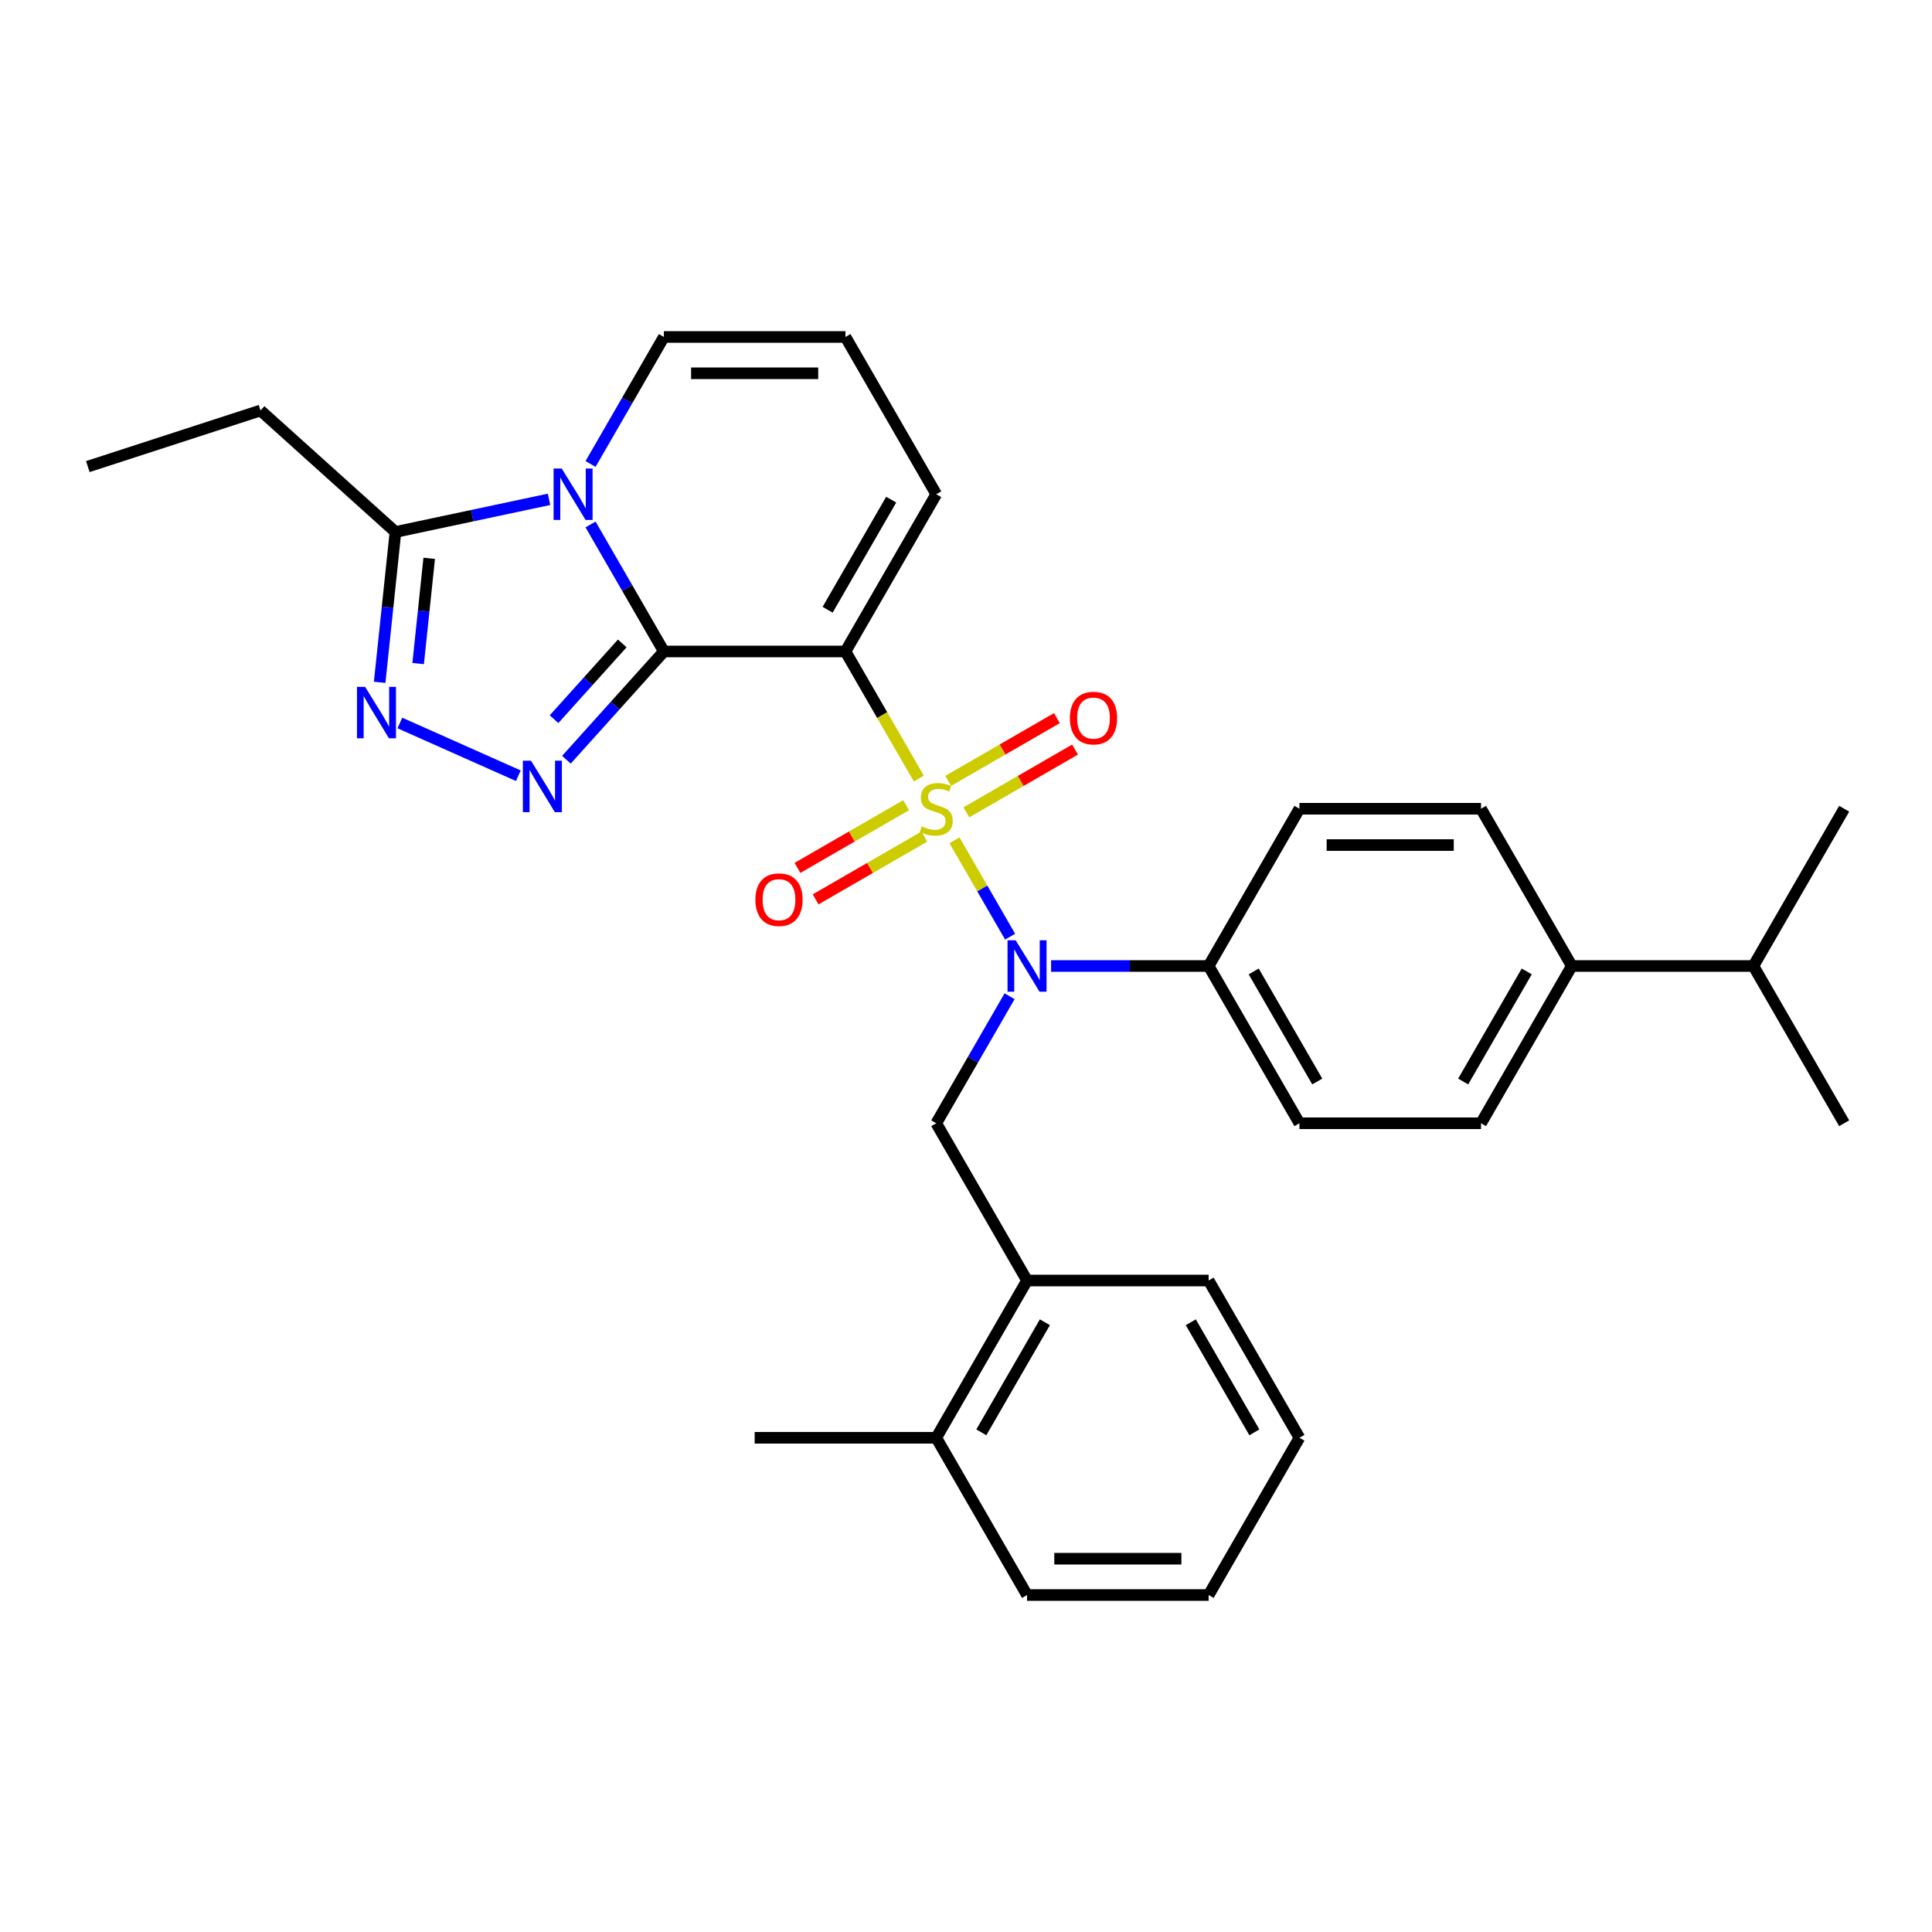 <?xml version='1.0' encoding='iso-8859-1'?>
<svg version='1.1' baseProfile='full'
              xmlns='http://www.w3.org/2000/svg'
                      xmlns:rdkit='http://www.rdkit.org/xml'
                      xmlns:xlink='http://www.w3.org/1999/xlink'
                  xml:space='preserve'
width='1000px' height='1000px' viewBox='0 0 1000 1000'>
<!-- END OF HEADER -->
<rect style='opacity:1.0;fill:#FFFFFF;stroke:none' width='1000' height='1000' x='0' y='0'> </rect>
<path class='bond-1' d='M 475.584,402.983 L 456.596,370.095' style='fill:none;fill-rule:evenodd;stroke:#CCCC00;stroke-width:6px;stroke-linecap:butt;stroke-linejoin:miter;stroke-opacity:1' />
<path class='bond-1' d='M 456.596,370.095 L 437.608,337.207' style='fill:none;fill-rule:evenodd;stroke:#000000;stroke-width:6px;stroke-linecap:butt;stroke-linejoin:miter;stroke-opacity:1' />
<path class='bond-4' d='M 494.033,434.939 L 508.431,459.876' style='fill:none;fill-rule:evenodd;stroke:#CCCC00;stroke-width:6px;stroke-linecap:butt;stroke-linejoin:miter;stroke-opacity:1' />
<path class='bond-4' d='M 508.431,459.876 L 522.828,484.813' style='fill:none;fill-rule:evenodd;stroke:#0000FF;stroke-width:6px;stroke-linecap:butt;stroke-linejoin:miter;stroke-opacity:1' />
<path class='bond-8' d='M 500.186,420.459 L 528.315,404.219' style='fill:none;fill-rule:evenodd;stroke:#CCCC00;stroke-width:6px;stroke-linecap:butt;stroke-linejoin:miter;stroke-opacity:1' />
<path class='bond-8' d='M 528.315,404.219 L 556.444,387.978' style='fill:none;fill-rule:evenodd;stroke:#FF0000;stroke-width:6px;stroke-linecap:butt;stroke-linejoin:miter;stroke-opacity:1' />
<path class='bond-8' d='M 490.787,404.18 L 518.916,387.94' style='fill:none;fill-rule:evenodd;stroke:#CCCC00;stroke-width:6px;stroke-linecap:butt;stroke-linejoin:miter;stroke-opacity:1' />
<path class='bond-8' d='M 518.916,387.94 L 547.045,371.699' style='fill:none;fill-rule:evenodd;stroke:#FF0000;stroke-width:6px;stroke-linecap:butt;stroke-linejoin:miter;stroke-opacity:1' />
<path class='bond-9' d='M 469.019,416.748 L 440.89,432.988' style='fill:none;fill-rule:evenodd;stroke:#CCCC00;stroke-width:6px;stroke-linecap:butt;stroke-linejoin:miter;stroke-opacity:1' />
<path class='bond-9' d='M 440.89,432.988 L 412.76,449.229' style='fill:none;fill-rule:evenodd;stroke:#FF0000;stroke-width:6px;stroke-linecap:butt;stroke-linejoin:miter;stroke-opacity:1' />
<path class='bond-9' d='M 478.418,433.027 L 450.289,449.267' style='fill:none;fill-rule:evenodd;stroke:#CCCC00;stroke-width:6px;stroke-linecap:butt;stroke-linejoin:miter;stroke-opacity:1' />
<path class='bond-9' d='M 450.289,449.267 L 422.159,465.508' style='fill:none;fill-rule:evenodd;stroke:#FF0000;stroke-width:6px;stroke-linecap:butt;stroke-linejoin:miter;stroke-opacity:1' />
<path class='bond-0' d='M 343.619,337.207 L 437.608,337.207' style='fill:none;fill-rule:evenodd;stroke:#000000;stroke-width:6px;stroke-linecap:butt;stroke-linejoin:miter;stroke-opacity:1' />
<path class='bond-2' d='M 343.619,337.207 L 324.642,304.338' style='fill:none;fill-rule:evenodd;stroke:#000000;stroke-width:6px;stroke-linecap:butt;stroke-linejoin:miter;stroke-opacity:1' />
<path class='bond-2' d='M 324.642,304.338 L 305.665,271.469' style='fill:none;fill-rule:evenodd;stroke:#0000FF;stroke-width:6px;stroke-linecap:butt;stroke-linejoin:miter;stroke-opacity:1' />
<path class='bond-3' d='M 343.619,337.207 L 318.396,365.22' style='fill:none;fill-rule:evenodd;stroke:#000000;stroke-width:6px;stroke-linecap:butt;stroke-linejoin:miter;stroke-opacity:1' />
<path class='bond-3' d='M 318.396,365.22 L 293.173,393.234' style='fill:none;fill-rule:evenodd;stroke:#0000FF;stroke-width:6px;stroke-linecap:butt;stroke-linejoin:miter;stroke-opacity:1' />
<path class='bond-3' d='M 322.083,333.033 L 304.427,352.642' style='fill:none;fill-rule:evenodd;stroke:#000000;stroke-width:6px;stroke-linecap:butt;stroke-linejoin:miter;stroke-opacity:1' />
<path class='bond-3' d='M 304.427,352.642 L 286.77,372.251' style='fill:none;fill-rule:evenodd;stroke:#0000FF;stroke-width:6px;stroke-linecap:butt;stroke-linejoin:miter;stroke-opacity:1' />
<path class='bond-10' d='M 437.608,337.207 L 484.602,255.81' style='fill:none;fill-rule:evenodd;stroke:#000000;stroke-width:6px;stroke-linecap:butt;stroke-linejoin:miter;stroke-opacity:1' />
<path class='bond-10' d='M 428.378,315.599 L 461.274,258.621' style='fill:none;fill-rule:evenodd;stroke:#000000;stroke-width:6px;stroke-linecap:butt;stroke-linejoin:miter;stroke-opacity:1' />
<path class='bond-6' d='M 284.181,258.455 L 244.436,266.904' style='fill:none;fill-rule:evenodd;stroke:#0000FF;stroke-width:6px;stroke-linecap:butt;stroke-linejoin:miter;stroke-opacity:1' />
<path class='bond-6' d='M 244.436,266.904 L 204.69,275.352' style='fill:none;fill-rule:evenodd;stroke:#000000;stroke-width:6px;stroke-linecap:butt;stroke-linejoin:miter;stroke-opacity:1' />
<path class='bond-32' d='M 305.665,240.152 L 324.642,207.283' style='fill:none;fill-rule:evenodd;stroke:#0000FF;stroke-width:6px;stroke-linecap:butt;stroke-linejoin:miter;stroke-opacity:1' />
<path class='bond-32' d='M 324.642,207.283 L 343.619,174.414' style='fill:none;fill-rule:evenodd;stroke:#000000;stroke-width:6px;stroke-linecap:butt;stroke-linejoin:miter;stroke-opacity:1' />
<path class='bond-5' d='M 268.285,401.514 L 206.969,374.214' style='fill:none;fill-rule:evenodd;stroke:#0000FF;stroke-width:6px;stroke-linecap:butt;stroke-linejoin:miter;stroke-opacity:1' />
<path class='bond-7' d='M 522.556,515.659 L 503.579,548.528' style='fill:none;fill-rule:evenodd;stroke:#0000FF;stroke-width:6px;stroke-linecap:butt;stroke-linejoin:miter;stroke-opacity:1' />
<path class='bond-7' d='M 503.579,548.528 L 484.602,581.397' style='fill:none;fill-rule:evenodd;stroke:#000000;stroke-width:6px;stroke-linecap:butt;stroke-linejoin:miter;stroke-opacity:1' />
<path class='bond-12' d='M 544.041,500 L 584.813,500' style='fill:none;fill-rule:evenodd;stroke:#0000FF;stroke-width:6px;stroke-linecap:butt;stroke-linejoin:miter;stroke-opacity:1' />
<path class='bond-12' d='M 584.813,500 L 625.585,500' style='fill:none;fill-rule:evenodd;stroke:#000000;stroke-width:6px;stroke-linecap:butt;stroke-linejoin:miter;stroke-opacity:1' />
<path class='bond-33' d='M 196.512,353.167 L 200.601,314.259' style='fill:none;fill-rule:evenodd;stroke:#0000FF;stroke-width:6px;stroke-linecap:butt;stroke-linejoin:miter;stroke-opacity:1' />
<path class='bond-33' d='M 200.601,314.259 L 204.69,275.352' style='fill:none;fill-rule:evenodd;stroke:#000000;stroke-width:6px;stroke-linecap:butt;stroke-linejoin:miter;stroke-opacity:1' />
<path class='bond-33' d='M 216.433,343.46 L 219.296,316.224' style='fill:none;fill-rule:evenodd;stroke:#0000FF;stroke-width:6px;stroke-linecap:butt;stroke-linejoin:miter;stroke-opacity:1' />
<path class='bond-33' d='M 219.296,316.224 L 222.158,288.989' style='fill:none;fill-rule:evenodd;stroke:#000000;stroke-width:6px;stroke-linecap:butt;stroke-linejoin:miter;stroke-opacity:1' />
<path class='bond-22' d='M 204.69,275.352 L 134.843,212.461' style='fill:none;fill-rule:evenodd;stroke:#000000;stroke-width:6px;stroke-linecap:butt;stroke-linejoin:miter;stroke-opacity:1' />
<path class='bond-13' d='M 484.602,581.397 L 531.597,662.793' style='fill:none;fill-rule:evenodd;stroke:#000000;stroke-width:6px;stroke-linecap:butt;stroke-linejoin:miter;stroke-opacity:1' />
<path class='bond-14' d='M 484.602,255.81 L 437.608,174.414' style='fill:none;fill-rule:evenodd;stroke:#000000;stroke-width:6px;stroke-linecap:butt;stroke-linejoin:miter;stroke-opacity:1' />
<path class='bond-11' d='M 343.619,174.414 L 437.608,174.414' style='fill:none;fill-rule:evenodd;stroke:#000000;stroke-width:6px;stroke-linecap:butt;stroke-linejoin:miter;stroke-opacity:1' />
<path class='bond-11' d='M 357.718,193.212 L 423.51,193.212' style='fill:none;fill-rule:evenodd;stroke:#000000;stroke-width:6px;stroke-linecap:butt;stroke-linejoin:miter;stroke-opacity:1' />
<path class='bond-17' d='M 625.585,500 L 672.58,418.603' style='fill:none;fill-rule:evenodd;stroke:#000000;stroke-width:6px;stroke-linecap:butt;stroke-linejoin:miter;stroke-opacity:1' />
<path class='bond-18' d='M 625.585,500 L 672.58,581.397' style='fill:none;fill-rule:evenodd;stroke:#000000;stroke-width:6px;stroke-linecap:butt;stroke-linejoin:miter;stroke-opacity:1' />
<path class='bond-18' d='M 648.914,502.811 L 681.81,559.788' style='fill:none;fill-rule:evenodd;stroke:#000000;stroke-width:6px;stroke-linecap:butt;stroke-linejoin:miter;stroke-opacity:1' />
<path class='bond-16' d='M 531.597,662.793 L 484.602,744.19' style='fill:none;fill-rule:evenodd;stroke:#000000;stroke-width:6px;stroke-linecap:butt;stroke-linejoin:miter;stroke-opacity:1' />
<path class='bond-16' d='M 540.827,684.401 L 507.931,741.379' style='fill:none;fill-rule:evenodd;stroke:#000000;stroke-width:6px;stroke-linecap:butt;stroke-linejoin:miter;stroke-opacity:1' />
<path class='bond-23' d='M 531.597,662.793 L 625.585,662.793' style='fill:none;fill-rule:evenodd;stroke:#000000;stroke-width:6px;stroke-linecap:butt;stroke-linejoin:miter;stroke-opacity:1' />
<path class='bond-15' d='M 813.562,500 L 766.568,581.397' style='fill:none;fill-rule:evenodd;stroke:#000000;stroke-width:6px;stroke-linecap:butt;stroke-linejoin:miter;stroke-opacity:1' />
<path class='bond-15' d='M 790.234,502.811 L 757.338,559.788' style='fill:none;fill-rule:evenodd;stroke:#000000;stroke-width:6px;stroke-linecap:butt;stroke-linejoin:miter;stroke-opacity:1' />
<path class='bond-21' d='M 813.562,500 L 907.551,500' style='fill:none;fill-rule:evenodd;stroke:#000000;stroke-width:6px;stroke-linecap:butt;stroke-linejoin:miter;stroke-opacity:1' />
<path class='bond-31' d='M 813.562,500 L 766.568,418.603' style='fill:none;fill-rule:evenodd;stroke:#000000;stroke-width:6px;stroke-linecap:butt;stroke-linejoin:miter;stroke-opacity:1' />
<path class='bond-24' d='M 484.602,744.19 L 390.614,744.19' style='fill:none;fill-rule:evenodd;stroke:#000000;stroke-width:6px;stroke-linecap:butt;stroke-linejoin:miter;stroke-opacity:1' />
<path class='bond-25' d='M 484.602,744.19 L 531.597,825.586' style='fill:none;fill-rule:evenodd;stroke:#000000;stroke-width:6px;stroke-linecap:butt;stroke-linejoin:miter;stroke-opacity:1' />
<path class='bond-19' d='M 672.58,418.603 L 766.568,418.603' style='fill:none;fill-rule:evenodd;stroke:#000000;stroke-width:6px;stroke-linecap:butt;stroke-linejoin:miter;stroke-opacity:1' />
<path class='bond-19' d='M 686.678,437.401 L 752.47,437.401' style='fill:none;fill-rule:evenodd;stroke:#000000;stroke-width:6px;stroke-linecap:butt;stroke-linejoin:miter;stroke-opacity:1' />
<path class='bond-20' d='M 672.58,581.397 L 766.568,581.397' style='fill:none;fill-rule:evenodd;stroke:#000000;stroke-width:6px;stroke-linecap:butt;stroke-linejoin:miter;stroke-opacity:1' />
<path class='bond-26' d='M 907.551,500 L 954.545,581.397' style='fill:none;fill-rule:evenodd;stroke:#000000;stroke-width:6px;stroke-linecap:butt;stroke-linejoin:miter;stroke-opacity:1' />
<path class='bond-27' d='M 907.551,500 L 954.545,418.603' style='fill:none;fill-rule:evenodd;stroke:#000000;stroke-width:6px;stroke-linecap:butt;stroke-linejoin:miter;stroke-opacity:1' />
<path class='bond-28' d='M 134.843,212.461 L 45.455,241.505' style='fill:none;fill-rule:evenodd;stroke:#000000;stroke-width:6px;stroke-linecap:butt;stroke-linejoin:miter;stroke-opacity:1' />
<path class='bond-29' d='M 625.585,662.793 L 672.58,744.19' style='fill:none;fill-rule:evenodd;stroke:#000000;stroke-width:6px;stroke-linecap:butt;stroke-linejoin:miter;stroke-opacity:1' />
<path class='bond-29' d='M 616.355,684.401 L 649.251,741.379' style='fill:none;fill-rule:evenodd;stroke:#000000;stroke-width:6px;stroke-linecap:butt;stroke-linejoin:miter;stroke-opacity:1' />
<path class='bond-34' d='M 531.597,825.586 L 625.585,825.586' style='fill:none;fill-rule:evenodd;stroke:#000000;stroke-width:6px;stroke-linecap:butt;stroke-linejoin:miter;stroke-opacity:1' />
<path class='bond-34' d='M 545.695,806.788 L 611.487,806.788' style='fill:none;fill-rule:evenodd;stroke:#000000;stroke-width:6px;stroke-linecap:butt;stroke-linejoin:miter;stroke-opacity:1' />
<path class='bond-30' d='M 672.58,744.19 L 625.585,825.586' style='fill:none;fill-rule:evenodd;stroke:#000000;stroke-width:6px;stroke-linecap:butt;stroke-linejoin:miter;stroke-opacity:1' />
<path  class='atom-0' d='M 477.083 427.739
Q 477.384 427.852, 478.625 428.378
Q 479.865 428.905, 481.219 429.243
Q 482.61 429.544, 483.963 429.544
Q 486.482 429.544, 487.948 428.341
Q 489.414 427.1, 489.414 424.957
Q 489.414 423.491, 488.663 422.589
Q 487.948 421.686, 486.82 421.198
Q 485.693 420.709, 483.813 420.145
Q 481.444 419.431, 480.016 418.754
Q 478.625 418.077, 477.61 416.648
Q 476.632 415.22, 476.632 412.814
Q 476.632 409.468, 478.888 407.4
Q 481.181 405.332, 485.693 405.332
Q 488.775 405.332, 492.272 406.798
L 491.407 409.693
Q 488.211 408.377, 485.805 408.377
Q 483.211 408.377, 481.783 409.468
Q 480.354 410.52, 480.392 412.363
Q 480.392 413.791, 481.106 414.656
Q 481.858 415.521, 482.91 416.009
Q 484.001 416.498, 485.805 417.062
Q 488.211 417.814, 489.64 418.566
Q 491.069 419.318, 492.084 420.859
Q 493.136 422.363, 493.136 424.957
Q 493.136 428.641, 490.655 430.634
Q 488.211 432.589, 484.114 432.589
Q 481.745 432.589, 479.94 432.063
Q 478.173 431.574, 476.068 430.709
L 477.083 427.739
' fill='#CCCC00'/>
<path  class='atom-3' d='M 290.741 242.502
L 299.463 256.6
Q 300.328 257.991, 301.719 260.51
Q 303.11 263.029, 303.185 263.179
L 303.185 242.502
L 306.719 242.502
L 306.719 269.119
L 303.073 269.119
L 293.711 253.705
Q 292.621 251.9, 291.456 249.833
Q 290.328 247.765, 289.989 247.126
L 289.989 269.119
L 286.531 269.119
L 286.531 242.502
L 290.741 242.502
' fill='#0000FF'/>
<path  class='atom-4' d='M 274.845 393.745
L 283.567 407.844
Q 284.432 409.235, 285.823 411.754
Q 287.214 414.272, 287.289 414.423
L 287.289 393.745
L 290.823 393.745
L 290.823 420.363
L 287.176 420.363
L 277.815 404.949
Q 276.725 403.144, 275.559 401.076
Q 274.431 399.009, 274.093 398.37
L 274.093 420.363
L 270.634 420.363
L 270.634 393.745
L 274.845 393.745
' fill='#0000FF'/>
<path  class='atom-5' d='M 525.713 486.691
L 534.435 500.79
Q 535.3 502.181, 536.691 504.699
Q 538.082 507.218, 538.157 507.369
L 538.157 486.691
L 541.691 486.691
L 541.691 513.309
L 538.044 513.309
L 528.683 497.895
Q 527.593 496.09, 526.427 494.022
Q 525.299 491.955, 524.961 491.315
L 524.961 513.309
L 521.502 513.309
L 521.502 486.691
L 525.713 486.691
' fill='#0000FF'/>
<path  class='atom-6' d='M 188.982 355.517
L 197.704 369.615
Q 198.569 371.006, 199.96 373.525
Q 201.351 376.044, 201.426 376.194
L 201.426 355.517
L 204.96 355.517
L 204.96 382.134
L 201.313 382.134
L 191.952 366.72
Q 190.862 364.916, 189.696 362.848
Q 188.568 360.78, 188.23 360.141
L 188.23 382.134
L 184.771 382.134
L 184.771 355.517
L 188.982 355.517
' fill='#0000FF'/>
<path  class='atom-9' d='M 553.78 371.684
Q 553.78 365.293, 556.938 361.722
Q 560.096 358.15, 565.999 358.15
Q 571.901 358.15, 575.059 361.722
Q 578.217 365.293, 578.217 371.684
Q 578.217 378.151, 575.022 381.835
Q 571.826 385.482, 565.999 385.482
Q 560.134 385.482, 556.938 381.835
Q 553.78 378.188, 553.78 371.684
M 565.999 382.474
Q 570.059 382.474, 572.24 379.767
Q 574.458 377.023, 574.458 371.684
Q 574.458 366.459, 572.24 363.827
Q 570.059 361.158, 565.999 361.158
Q 561.939 361.158, 559.72 363.789
Q 557.54 366.421, 557.54 371.684
Q 557.54 377.06, 559.72 379.767
Q 561.939 382.474, 565.999 382.474
' fill='#FF0000'/>
<path  class='atom-10' d='M 390.987 465.673
Q 390.987 459.282, 394.145 455.71
Q 397.303 452.139, 403.206 452.139
Q 409.108 452.139, 412.266 455.71
Q 415.424 459.282, 415.424 465.673
Q 415.424 472.139, 412.229 475.824
Q 409.033 479.47, 403.206 479.47
Q 397.341 479.47, 394.145 475.824
Q 390.987 472.177, 390.987 465.673
M 403.206 476.463
Q 407.266 476.463, 409.447 473.756
Q 411.665 471.012, 411.665 465.673
Q 411.665 460.447, 409.447 457.816
Q 407.266 455.146, 403.206 455.146
Q 399.145 455.146, 396.927 457.778
Q 394.747 460.41, 394.747 465.673
Q 394.747 471.049, 396.927 473.756
Q 399.145 476.463, 403.206 476.463
' fill='#FF0000'/>
</svg>
